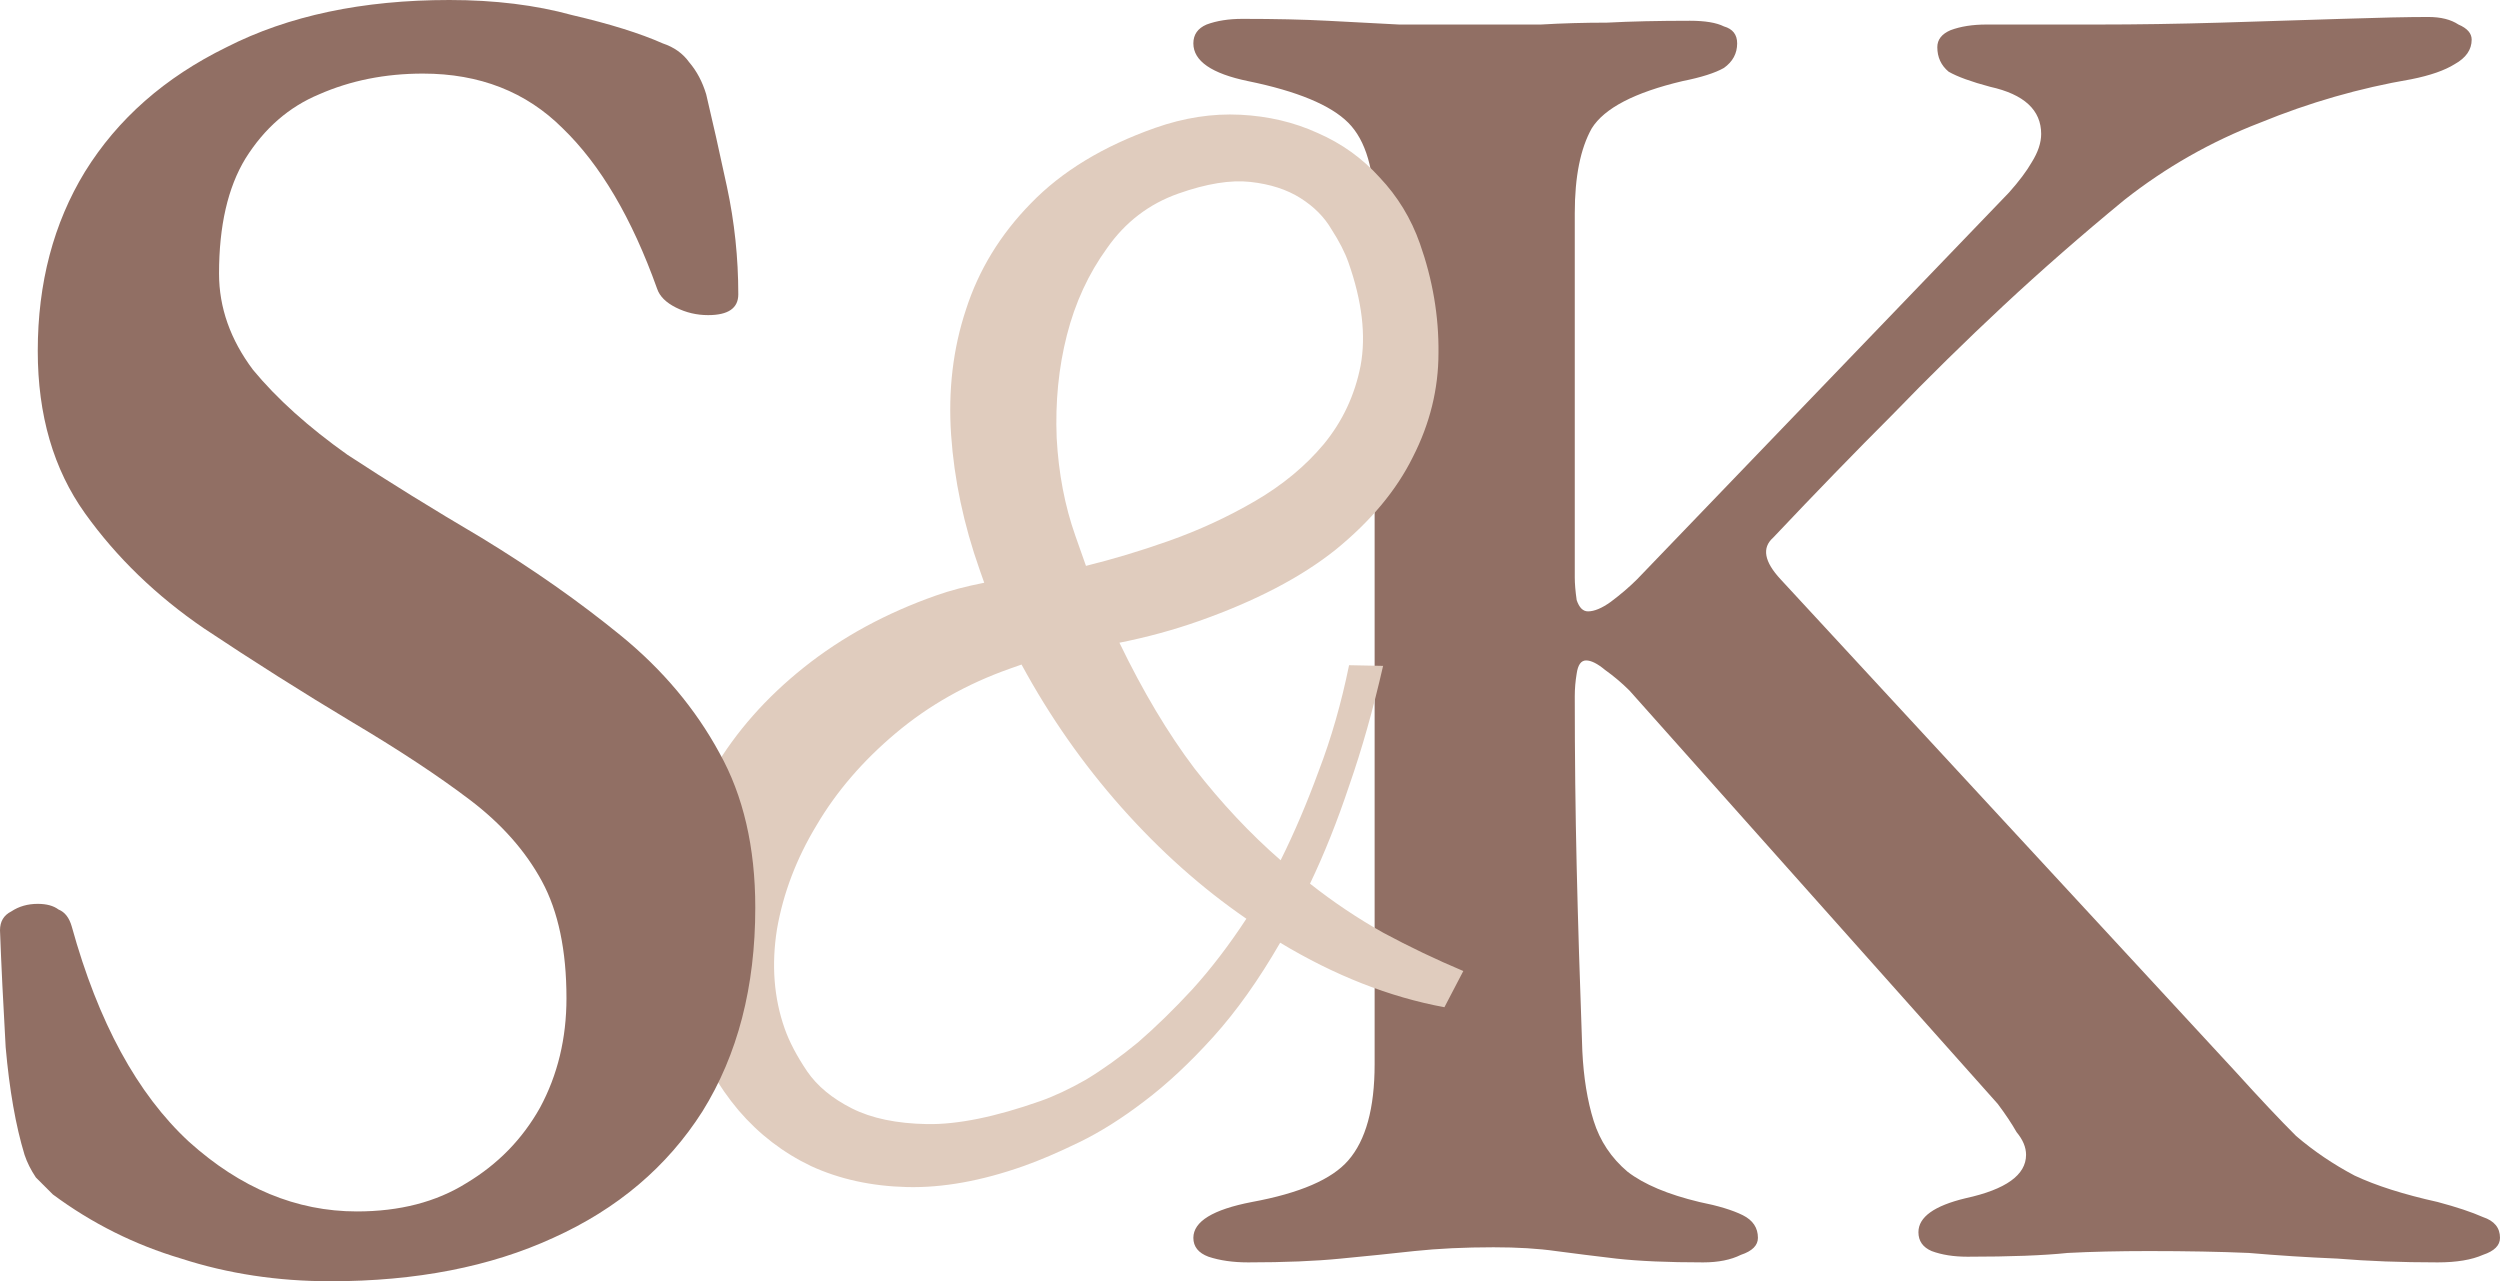 <svg width="240" height="123" viewBox="0 0 240 123" fill="none" xmlns="http://www.w3.org/2000/svg">
<path d="M119.819 121.189C118.369 121.189 117.1 121.007 116.012 120.645C115.045 120.283 114.562 119.679 114.562 118.834C114.562 117.264 116.435 116.116 120.181 115.392C124.773 114.546 127.855 113.218 129.426 111.406C131.118 109.474 131.964 106.395 131.964 102.168V20.47C131.964 16.364 131.118 13.465 129.426 11.775C127.734 10.084 124.532 8.756 119.819 7.789C116.314 7.065 114.562 5.857 114.562 4.166C114.562 3.321 114.985 2.717 115.831 2.355C116.798 1.993 117.946 1.811 119.275 1.811C122.417 1.811 125.136 1.872 127.432 1.993C129.849 2.113 132.145 2.234 134.32 2.355C136.616 2.355 139.033 2.355 141.571 2.355C143.867 2.355 145.982 2.355 147.915 2.355C149.97 2.234 152.085 2.174 154.26 2.174C156.556 2.053 159.214 1.993 162.236 1.993C163.686 1.993 164.773 2.174 165.498 2.536C166.344 2.778 166.767 3.321 166.767 4.166C166.767 5.133 166.344 5.918 165.498 6.521C164.653 7.004 163.323 7.427 161.511 7.789C156.918 8.876 154.018 10.386 152.81 12.318C151.722 14.25 151.178 16.968 151.178 20.47V55.431C151.178 56.035 151.239 56.76 151.36 57.605C151.601 58.33 151.964 58.692 152.447 58.692C153.051 58.692 153.776 58.39 154.622 57.786C155.589 57.062 156.435 56.337 157.16 55.613L192.87 18.477C193.837 17.39 194.562 16.424 195.045 15.579C195.65 14.613 195.952 13.707 195.952 12.862C195.952 10.567 194.32 9.057 191.057 8.333C189.245 7.85 187.915 7.367 187.069 6.884C186.344 6.28 185.982 5.495 185.982 4.529C185.982 3.804 186.405 3.261 187.251 2.898C188.218 2.536 189.366 2.355 190.695 2.355H201.39C205.136 2.355 209.063 2.295 213.172 2.174C217.281 2.053 221.148 1.932 224.773 1.811C228.399 1.691 231.178 1.63 233.112 1.63C234.32 1.63 235.287 1.872 236.012 2.355C236.858 2.717 237.281 3.2 237.281 3.804C237.281 4.77 236.737 5.555 235.65 6.159C234.683 6.763 233.293 7.246 231.48 7.608C226.526 8.454 221.692 9.842 216.979 11.775C212.266 13.586 207.915 16.062 203.927 19.202C199.819 22.583 195.952 25.965 192.326 29.346C188.701 32.727 185.136 36.23 181.631 39.853C178.127 43.355 174.32 47.28 170.211 51.627C169.124 52.593 169.366 53.922 170.937 55.613L214.622 102.892C216.918 105.429 218.852 107.482 220.423 109.052C222.115 110.501 223.988 111.769 226.042 112.856C228.097 113.822 230.755 114.667 234.018 115.392C235.831 115.875 237.281 116.358 238.369 116.841C239.456 117.203 240 117.867 240 118.834C240 119.558 239.456 120.102 238.369 120.464C237.281 120.947 235.831 121.189 234.018 121.189C230.514 121.189 227.311 121.068 224.411 120.826C221.511 120.705 218.671 120.524 215.891 120.283C213.112 120.162 209.909 120.102 206.284 120.102C203.384 120.102 200.785 120.162 198.489 120.283C196.193 120.524 192.991 120.645 188.882 120.645C187.553 120.645 186.405 120.464 185.438 120.102C184.592 119.739 184.169 119.135 184.169 118.29C184.169 116.841 185.68 115.754 188.701 115.029C192.568 114.184 194.502 112.795 194.502 110.863C194.502 110.138 194.199 109.414 193.595 108.689C193.112 107.844 192.508 106.938 191.782 105.972L156.435 66.3C155.71 65.576 154.924 64.912 154.079 64.308C153.353 63.704 152.749 63.402 152.266 63.402C151.782 63.402 151.48 63.825 151.36 64.67C151.239 65.395 151.178 66.119 151.178 66.844C151.178 72.52 151.239 77.954 151.36 83.147C151.48 88.34 151.662 94.258 151.903 100.9C152.024 103.436 152.387 105.67 152.991 107.602C153.595 109.535 154.683 111.165 156.254 112.493C157.825 113.701 160.121 114.667 163.142 115.392C164.955 115.754 166.344 116.177 167.311 116.66C168.278 117.143 168.761 117.867 168.761 118.834C168.761 119.558 168.218 120.102 167.13 120.464C166.163 120.947 164.955 121.189 163.505 121.189C160.121 121.189 157.341 121.068 155.166 120.826C153.112 120.585 151.178 120.343 149.366 120.102C147.674 119.86 145.68 119.739 143.384 119.739C140.604 119.739 138.066 119.86 135.77 120.102C133.595 120.343 131.239 120.585 128.701 120.826C126.284 121.068 123.323 121.189 119.819 121.189Z" fill="#916F64"/>
<path d="M138.664 96.694C133.387 95.717 128.131 93.653 122.896 90.5C120.842 94.06 118.697 97.078 116.462 99.554C114.227 102.03 112.015 104.092 109.827 105.741C107.698 107.369 105.624 108.674 103.606 109.655C101.587 110.637 99.796 111.403 98.234 111.953C94.207 113.372 90.49 114.041 87.082 113.958C83.674 113.876 80.599 113.204 77.856 111.942C75.174 110.659 72.855 108.876 70.901 106.593C68.926 104.251 67.398 101.548 66.317 98.485C64.791 94.16 64.234 89.9 64.645 85.703C65.117 81.485 66.399 77.556 68.493 73.914C70.647 70.251 73.543 66.969 77.181 64.066C80.82 61.163 85.043 58.865 89.851 57.171C90.572 56.916 91.304 56.692 92.046 56.498C92.789 56.304 93.602 56.119 94.486 55.943L94.041 54.681C92.515 50.357 91.604 46.052 91.308 41.767C91.013 37.482 91.488 33.465 92.733 29.718C93.957 25.91 96.035 22.51 98.966 19.519C101.937 16.447 105.916 14.032 110.904 12.274C113.669 11.3 116.393 10.88 119.076 11.015C121.759 11.15 124.228 11.732 126.483 12.761C128.798 13.768 130.788 15.194 132.452 17.039C134.177 18.862 135.463 20.975 136.31 23.377C137.539 26.861 138.134 30.365 138.094 33.891C138.093 37.335 137.274 40.663 135.636 43.873C134.059 47.063 131.59 50.026 128.231 52.763C124.911 55.418 120.517 57.71 115.047 59.637C112.643 60.484 110.116 61.172 107.464 61.701C109.722 66.375 112.119 70.393 114.656 73.753C117.253 77.092 120.015 80.036 122.941 82.584C124.246 79.963 125.467 77.102 126.602 74C127.798 70.878 128.768 67.497 129.511 63.859L132.777 63.924C131.822 68.109 130.739 71.935 129.529 75.4C128.379 78.844 127.123 81.988 125.761 84.831C128.009 86.605 130.354 88.176 132.796 89.544C135.299 90.891 137.859 92.115 140.478 93.218L138.664 96.694ZM99.879 105.701C101.202 105.235 102.651 104.556 104.228 103.662C105.844 102.688 107.516 101.491 109.245 100.071C110.953 98.591 112.687 96.9 114.448 94.996C116.248 93.011 117.983 90.746 119.652 88.199C115.368 85.252 111.377 81.695 107.677 77.529C103.977 73.363 100.774 68.786 98.068 63.797L96.986 64.178C92.839 65.639 89.176 67.706 85.997 70.38C82.819 73.053 80.28 76.007 78.38 79.243C76.46 82.418 75.197 85.733 74.592 89.187C74.046 92.621 74.293 95.809 75.331 98.752C75.776 100.013 76.495 101.381 77.488 102.854C78.46 104.268 79.891 105.451 81.782 106.406C83.673 107.36 86.08 107.862 89.003 107.913C91.927 107.963 95.552 107.226 99.879 105.701ZM104.253 54.324C105.558 53.999 106.852 53.645 108.135 53.26C109.418 52.876 110.751 52.44 112.133 51.953C115.078 50.915 117.868 49.628 120.502 48.092C123.136 46.556 125.331 44.736 127.089 42.631C128.885 40.445 130.062 37.937 130.617 35.107C131.152 32.218 130.762 28.911 129.448 25.188C129.109 24.227 128.567 23.168 127.822 22.013C127.136 20.836 126.141 19.836 124.837 19.013C123.533 18.189 121.932 17.673 120.034 17.464C118.135 17.255 115.834 17.627 113.13 18.58C110.305 19.576 108.017 21.327 106.267 23.835C104.495 26.282 103.213 29.064 102.42 32.179C101.627 35.295 101.301 38.584 101.441 42.046C101.621 45.426 102.219 48.558 103.236 51.441L104.253 54.324Z" fill="#E0CCBE"/>
<path d="M31.722 123C26.646 123 21.873 122.275 17.402 120.826C12.931 119.498 8.822 117.445 5.076 114.667C4.592 114.184 4.048 113.641 3.444 113.037C2.961 112.312 2.598 111.588 2.357 110.863C1.511 108.085 0.906 104.644 0.544 100.538C0.302 96.311 0.121 92.567 0 89.306C0 88.461 0.363 87.857 1.088 87.495C1.813 87.012 2.659 86.77 3.625 86.77C4.471 86.77 5.136 86.951 5.619 87.314C6.224 87.555 6.647 88.099 6.888 88.944C9.426 98.122 13.172 105.006 18.127 109.595C23.082 114.063 28.459 116.298 34.26 116.298C38.369 116.298 41.873 115.392 44.773 113.58C47.795 111.769 50.151 109.353 51.843 106.334C53.535 103.194 54.381 99.692 54.381 95.828C54.381 91.239 53.595 87.495 52.024 84.597C50.453 81.698 48.157 79.102 45.136 76.807C42.115 74.513 38.369 72.037 33.897 69.38C29.063 66.482 24.29 63.462 19.577 60.322C14.985 57.183 11.178 53.499 8.157 49.273C5.136 45.046 3.625 39.853 3.625 33.694C3.625 27.172 5.136 21.436 8.157 16.485C11.299 11.412 15.831 7.427 21.752 4.529C27.674 1.51 34.804 0 43.142 0C47.492 0 51.42 0.483 54.925 1.449C58.55 2.295 61.45 3.2 63.625 4.166C64.713 4.529 65.559 5.133 66.163 5.978C66.888 6.823 67.432 7.85 67.795 9.057C68.399 11.594 69.063 14.552 69.788 17.934C70.514 21.315 70.876 24.757 70.876 28.259C70.876 29.588 69.909 30.252 67.976 30.252C66.888 30.252 65.861 30.01 64.894 29.527C63.928 29.044 63.323 28.44 63.082 27.716C60.665 20.953 57.644 15.82 54.018 12.318C50.514 8.816 46.042 7.065 40.604 7.065C36.979 7.065 33.656 7.729 30.634 9.057C27.734 10.265 25.378 12.318 23.565 15.216C21.873 17.994 21.027 21.677 21.027 26.267C21.027 29.527 22.115 32.607 24.29 35.505C26.586 38.283 29.607 41 33.353 43.657C37.221 46.193 41.511 48.85 46.224 51.627C51.178 54.647 55.65 57.786 59.638 61.047C63.625 64.308 66.767 68.052 69.063 72.278C71.359 76.384 72.507 81.336 72.507 87.133C72.507 94.741 70.816 101.262 67.432 106.697C64.048 112.01 59.275 116.056 53.112 118.834C47.069 121.611 39.94 123 31.722 123Z" fill="#916F64"/>
</svg>
